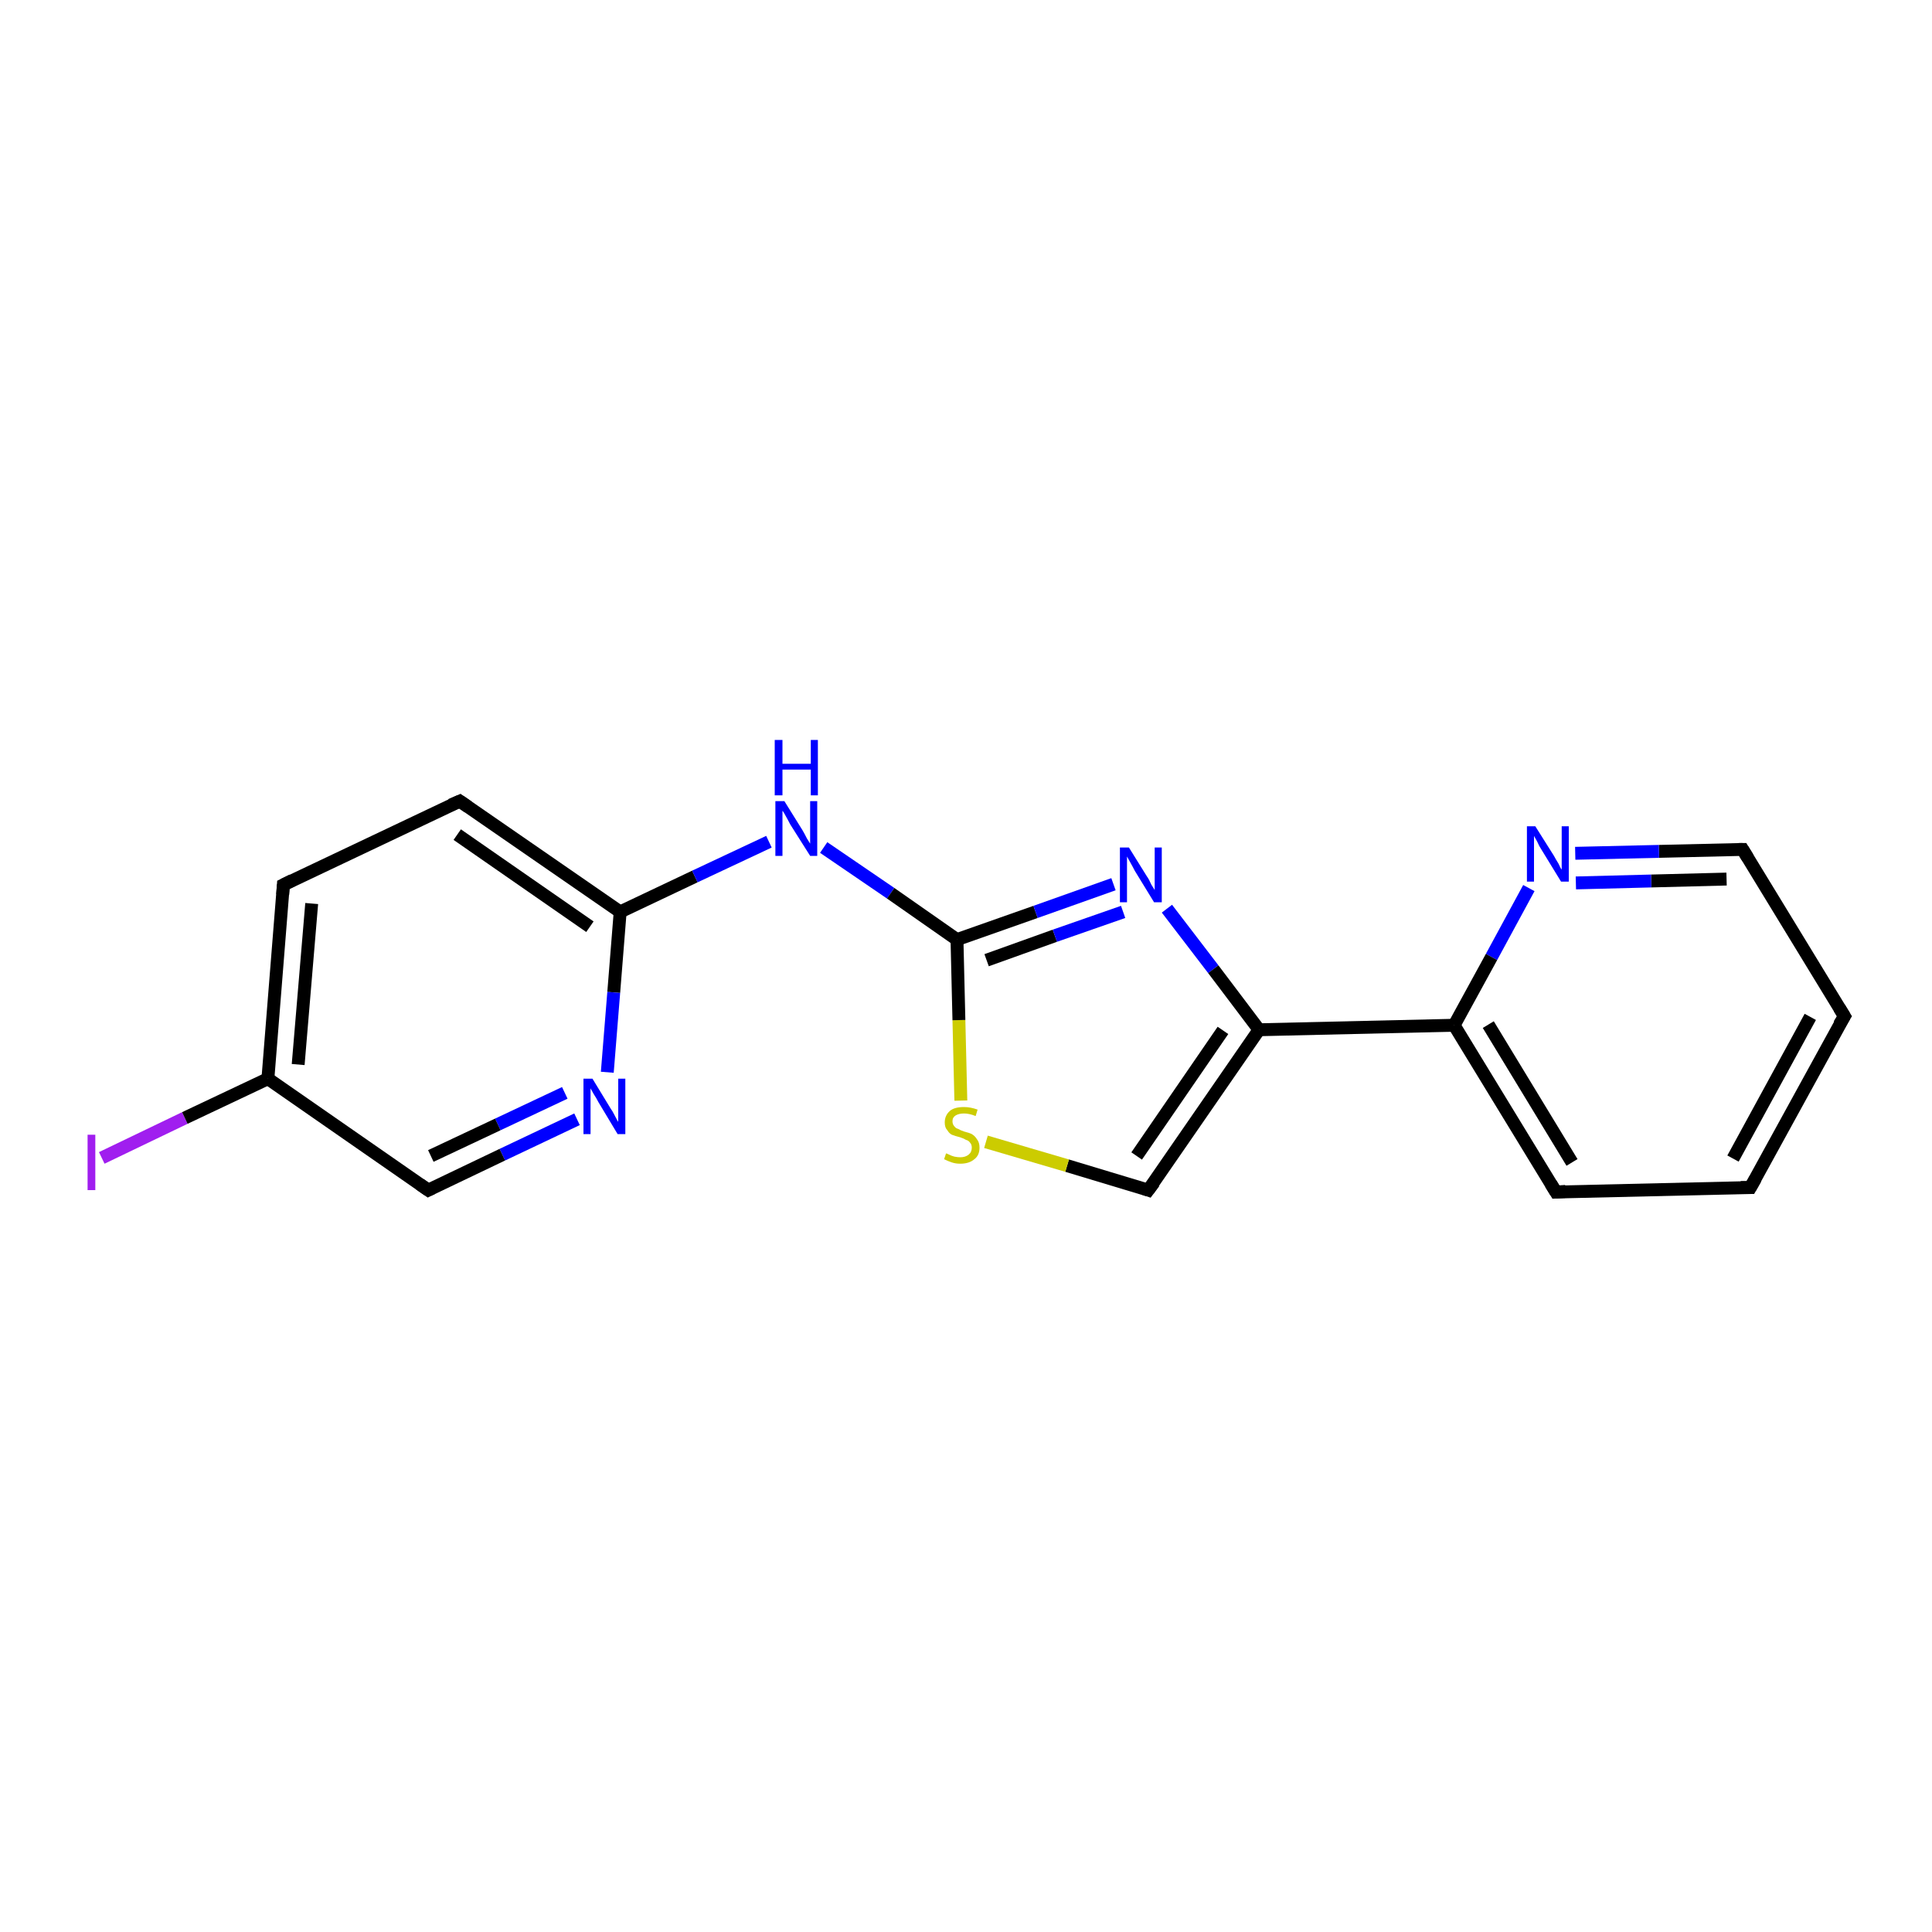 <?xml version='1.0' encoding='iso-8859-1'?>
<svg version='1.1' baseProfile='full'
              xmlns='http://www.w3.org/2000/svg'
                      xmlns:rdkit='http://www.rdkit.org/xml'
                      xmlns:xlink='http://www.w3.org/1999/xlink'
                  xml:space='preserve'
width='300px' height='300px' viewBox='0 0 300 300'>
<!-- END OF HEADER -->
<rect style='opacity:1.0;fill:#FFFFFF;stroke:none' width='300.0' height='300.0' x='0.0' y='0.0'> </rect>
<path class='bond-0 atom-0 atom-1' d='M 15.8,179.8 L 28.7,173.6' style='fill:none;fill-rule:evenodd;stroke:#A01EEF;stroke-width:2.0px;stroke-linecap:butt;stroke-linejoin:miter;stroke-opacity:1' />
<path class='bond-0 atom-0 atom-1' d='M 28.7,173.6 L 41.6,167.5' style='fill:none;fill-rule:evenodd;stroke:#000000;stroke-width:2.0px;stroke-linecap:butt;stroke-linejoin:miter;stroke-opacity:1' />
<path class='bond-1 atom-1 atom-2' d='M 41.6,167.5 L 44.0,137.4' style='fill:none;fill-rule:evenodd;stroke:#000000;stroke-width:2.0px;stroke-linecap:butt;stroke-linejoin:miter;stroke-opacity:1' />
<path class='bond-1 atom-1 atom-2' d='M 46.3,165.3 L 48.4,140.3' style='fill:none;fill-rule:evenodd;stroke:#000000;stroke-width:2.0px;stroke-linecap:butt;stroke-linejoin:miter;stroke-opacity:1' />
<path class='bond-2 atom-2 atom-3' d='M 44.0,137.4 L 71.4,124.4' style='fill:none;fill-rule:evenodd;stroke:#000000;stroke-width:2.0px;stroke-linecap:butt;stroke-linejoin:miter;stroke-opacity:1' />
<path class='bond-3 atom-3 atom-4' d='M 71.4,124.4 L 96.3,141.6' style='fill:none;fill-rule:evenodd;stroke:#000000;stroke-width:2.0px;stroke-linecap:butt;stroke-linejoin:miter;stroke-opacity:1' />
<path class='bond-3 atom-3 atom-4' d='M 71.0,129.6 L 91.6,143.9' style='fill:none;fill-rule:evenodd;stroke:#000000;stroke-width:2.0px;stroke-linecap:butt;stroke-linejoin:miter;stroke-opacity:1' />
<path class='bond-4 atom-4 atom-5' d='M 96.3,141.6 L 107.9,136.1' style='fill:none;fill-rule:evenodd;stroke:#000000;stroke-width:2.0px;stroke-linecap:butt;stroke-linejoin:miter;stroke-opacity:1' />
<path class='bond-4 atom-4 atom-5' d='M 107.9,136.1 L 119.4,130.7' style='fill:none;fill-rule:evenodd;stroke:#0000FF;stroke-width:2.0px;stroke-linecap:butt;stroke-linejoin:miter;stroke-opacity:1' />
<path class='bond-5 atom-5 atom-6' d='M 127.9,131.6 L 138.3,138.7' style='fill:none;fill-rule:evenodd;stroke:#0000FF;stroke-width:2.0px;stroke-linecap:butt;stroke-linejoin:miter;stroke-opacity:1' />
<path class='bond-5 atom-5 atom-6' d='M 138.3,138.7 L 148.6,145.9' style='fill:none;fill-rule:evenodd;stroke:#000000;stroke-width:2.0px;stroke-linecap:butt;stroke-linejoin:miter;stroke-opacity:1' />
<path class='bond-6 atom-6 atom-7' d='M 148.6,145.9 L 160.8,141.6' style='fill:none;fill-rule:evenodd;stroke:#000000;stroke-width:2.0px;stroke-linecap:butt;stroke-linejoin:miter;stroke-opacity:1' />
<path class='bond-6 atom-6 atom-7' d='M 160.8,141.6 L 172.9,137.3' style='fill:none;fill-rule:evenodd;stroke:#0000FF;stroke-width:2.0px;stroke-linecap:butt;stroke-linejoin:miter;stroke-opacity:1' />
<path class='bond-6 atom-6 atom-7' d='M 153.2,149.1 L 163.8,145.3' style='fill:none;fill-rule:evenodd;stroke:#000000;stroke-width:2.0px;stroke-linecap:butt;stroke-linejoin:miter;stroke-opacity:1' />
<path class='bond-6 atom-6 atom-7' d='M 163.8,145.3 L 174.4,141.6' style='fill:none;fill-rule:evenodd;stroke:#0000FF;stroke-width:2.0px;stroke-linecap:butt;stroke-linejoin:miter;stroke-opacity:1' />
<path class='bond-7 atom-7 atom-8' d='M 181.2,141.1 L 188.4,150.5' style='fill:none;fill-rule:evenodd;stroke:#0000FF;stroke-width:2.0px;stroke-linecap:butt;stroke-linejoin:miter;stroke-opacity:1' />
<path class='bond-7 atom-7 atom-8' d='M 188.4,150.5 L 195.5,159.9' style='fill:none;fill-rule:evenodd;stroke:#000000;stroke-width:2.0px;stroke-linecap:butt;stroke-linejoin:miter;stroke-opacity:1' />
<path class='bond-8 atom-8 atom-9' d='M 195.5,159.9 L 178.3,184.8' style='fill:none;fill-rule:evenodd;stroke:#000000;stroke-width:2.0px;stroke-linecap:butt;stroke-linejoin:miter;stroke-opacity:1' />
<path class='bond-8 atom-8 atom-9' d='M 189.9,160.0 L 176.5,179.5' style='fill:none;fill-rule:evenodd;stroke:#000000;stroke-width:2.0px;stroke-linecap:butt;stroke-linejoin:miter;stroke-opacity:1' />
<path class='bond-9 atom-9 atom-10' d='M 178.3,184.8 L 165.7,181.0' style='fill:none;fill-rule:evenodd;stroke:#000000;stroke-width:2.0px;stroke-linecap:butt;stroke-linejoin:miter;stroke-opacity:1' />
<path class='bond-9 atom-9 atom-10' d='M 165.7,181.0 L 153.1,177.3' style='fill:none;fill-rule:evenodd;stroke:#CCCC00;stroke-width:2.0px;stroke-linecap:butt;stroke-linejoin:miter;stroke-opacity:1' />
<path class='bond-10 atom-8 atom-11' d='M 195.5,159.9 L 225.8,159.2' style='fill:none;fill-rule:evenodd;stroke:#000000;stroke-width:2.0px;stroke-linecap:butt;stroke-linejoin:miter;stroke-opacity:1' />
<path class='bond-11 atom-11 atom-12' d='M 225.8,159.2 L 241.6,185.1' style='fill:none;fill-rule:evenodd;stroke:#000000;stroke-width:2.0px;stroke-linecap:butt;stroke-linejoin:miter;stroke-opacity:1' />
<path class='bond-11 atom-11 atom-12' d='M 231.1,159.1 L 244.1,180.5' style='fill:none;fill-rule:evenodd;stroke:#000000;stroke-width:2.0px;stroke-linecap:butt;stroke-linejoin:miter;stroke-opacity:1' />
<path class='bond-12 atom-12 atom-13' d='M 241.6,185.1 L 271.8,184.4' style='fill:none;fill-rule:evenodd;stroke:#000000;stroke-width:2.0px;stroke-linecap:butt;stroke-linejoin:miter;stroke-opacity:1' />
<path class='bond-13 atom-13 atom-14' d='M 271.8,184.4 L 286.4,157.8' style='fill:none;fill-rule:evenodd;stroke:#000000;stroke-width:2.0px;stroke-linecap:butt;stroke-linejoin:miter;stroke-opacity:1' />
<path class='bond-13 atom-13 atom-14' d='M 269.1,179.9 L 281.1,157.9' style='fill:none;fill-rule:evenodd;stroke:#000000;stroke-width:2.0px;stroke-linecap:butt;stroke-linejoin:miter;stroke-opacity:1' />
<path class='bond-14 atom-14 atom-15' d='M 286.4,157.8 L 270.6,131.9' style='fill:none;fill-rule:evenodd;stroke:#000000;stroke-width:2.0px;stroke-linecap:butt;stroke-linejoin:miter;stroke-opacity:1' />
<path class='bond-15 atom-15 atom-16' d='M 270.6,131.9 L 257.6,132.2' style='fill:none;fill-rule:evenodd;stroke:#000000;stroke-width:2.0px;stroke-linecap:butt;stroke-linejoin:miter;stroke-opacity:1' />
<path class='bond-15 atom-15 atom-16' d='M 257.6,132.2 L 244.6,132.5' style='fill:none;fill-rule:evenodd;stroke:#0000FF;stroke-width:2.0px;stroke-linecap:butt;stroke-linejoin:miter;stroke-opacity:1' />
<path class='bond-15 atom-15 atom-16' d='M 268.1,136.5 L 256.4,136.8' style='fill:none;fill-rule:evenodd;stroke:#000000;stroke-width:2.0px;stroke-linecap:butt;stroke-linejoin:miter;stroke-opacity:1' />
<path class='bond-15 atom-15 atom-16' d='M 256.4,136.8 L 244.7,137.1' style='fill:none;fill-rule:evenodd;stroke:#0000FF;stroke-width:2.0px;stroke-linecap:butt;stroke-linejoin:miter;stroke-opacity:1' />
<path class='bond-16 atom-4 atom-17' d='M 96.3,141.6 L 95.3,154.1' style='fill:none;fill-rule:evenodd;stroke:#000000;stroke-width:2.0px;stroke-linecap:butt;stroke-linejoin:miter;stroke-opacity:1' />
<path class='bond-16 atom-4 atom-17' d='M 95.3,154.1 L 94.3,166.5' style='fill:none;fill-rule:evenodd;stroke:#0000FF;stroke-width:2.0px;stroke-linecap:butt;stroke-linejoin:miter;stroke-opacity:1' />
<path class='bond-17 atom-17 atom-18' d='M 89.6,173.8 L 78.0,179.3' style='fill:none;fill-rule:evenodd;stroke:#0000FF;stroke-width:2.0px;stroke-linecap:butt;stroke-linejoin:miter;stroke-opacity:1' />
<path class='bond-17 atom-17 atom-18' d='M 78.0,179.3 L 66.5,184.8' style='fill:none;fill-rule:evenodd;stroke:#000000;stroke-width:2.0px;stroke-linecap:butt;stroke-linejoin:miter;stroke-opacity:1' />
<path class='bond-17 atom-17 atom-18' d='M 87.7,169.7 L 77.3,174.6' style='fill:none;fill-rule:evenodd;stroke:#0000FF;stroke-width:2.0px;stroke-linecap:butt;stroke-linejoin:miter;stroke-opacity:1' />
<path class='bond-17 atom-17 atom-18' d='M 77.3,174.6 L 66.9,179.5' style='fill:none;fill-rule:evenodd;stroke:#000000;stroke-width:2.0px;stroke-linecap:butt;stroke-linejoin:miter;stroke-opacity:1' />
<path class='bond-18 atom-18 atom-1' d='M 66.5,184.8 L 41.6,167.5' style='fill:none;fill-rule:evenodd;stroke:#000000;stroke-width:2.0px;stroke-linecap:butt;stroke-linejoin:miter;stroke-opacity:1' />
<path class='bond-19 atom-10 atom-6' d='M 149.2,170.9 L 148.9,158.4' style='fill:none;fill-rule:evenodd;stroke:#CCCC00;stroke-width:2.0px;stroke-linecap:butt;stroke-linejoin:miter;stroke-opacity:1' />
<path class='bond-19 atom-10 atom-6' d='M 148.9,158.4 L 148.6,145.9' style='fill:none;fill-rule:evenodd;stroke:#000000;stroke-width:2.0px;stroke-linecap:butt;stroke-linejoin:miter;stroke-opacity:1' />
<path class='bond-20 atom-16 atom-11' d='M 237.4,137.9 L 231.6,148.6' style='fill:none;fill-rule:evenodd;stroke:#0000FF;stroke-width:2.0px;stroke-linecap:butt;stroke-linejoin:miter;stroke-opacity:1' />
<path class='bond-20 atom-16 atom-11' d='M 231.6,148.6 L 225.8,159.2' style='fill:none;fill-rule:evenodd;stroke:#000000;stroke-width:2.0px;stroke-linecap:butt;stroke-linejoin:miter;stroke-opacity:1' />
<path d='M 43.9,138.9 L 44.0,137.4 L 45.4,136.7' style='fill:none;stroke:#000000;stroke-width:2.0px;stroke-linecap:butt;stroke-linejoin:miter;stroke-opacity:1;' />
<path d='M 70.0,125.0 L 71.4,124.4 L 72.7,125.3' style='fill:none;stroke:#000000;stroke-width:2.0px;stroke-linecap:butt;stroke-linejoin:miter;stroke-opacity:1;' />
<path d='M 179.2,183.6 L 178.3,184.8 L 177.7,184.6' style='fill:none;stroke:#000000;stroke-width:2.0px;stroke-linecap:butt;stroke-linejoin:miter;stroke-opacity:1;' />
<path d='M 240.8,183.8 L 241.6,185.1 L 243.1,185.0' style='fill:none;stroke:#000000;stroke-width:2.0px;stroke-linecap:butt;stroke-linejoin:miter;stroke-opacity:1;' />
<path d='M 270.3,184.4 L 271.8,184.4 L 272.6,183.0' style='fill:none;stroke:#000000;stroke-width:2.0px;stroke-linecap:butt;stroke-linejoin:miter;stroke-opacity:1;' />
<path d='M 285.6,159.1 L 286.4,157.8 L 285.6,156.5' style='fill:none;stroke:#000000;stroke-width:2.0px;stroke-linecap:butt;stroke-linejoin:miter;stroke-opacity:1;' />
<path d='M 271.4,133.2 L 270.6,131.9 L 270.0,131.9' style='fill:none;stroke:#000000;stroke-width:2.0px;stroke-linecap:butt;stroke-linejoin:miter;stroke-opacity:1;' />
<path d='M 67.1,184.5 L 66.5,184.8 L 65.2,183.9' style='fill:none;stroke:#000000;stroke-width:2.0px;stroke-linecap:butt;stroke-linejoin:miter;stroke-opacity:1;' />
<path class='atom-0' d='M 13.6 176.2
L 14.8 176.2
L 14.8 184.8
L 13.6 184.8
L 13.6 176.2
' fill='#A01EEF'/>
<path class='atom-5' d='M 121.8 124.4
L 124.6 128.9
Q 124.9 129.4, 125.3 130.2
Q 125.8 131.0, 125.8 131.0
L 125.8 124.4
L 126.9 124.4
L 126.9 132.9
L 125.8 132.9
L 122.7 128.0
Q 122.4 127.4, 122.0 126.7
Q 121.7 126.1, 121.5 125.9
L 121.5 132.9
L 120.4 132.9
L 120.4 124.4
L 121.8 124.4
' fill='#0000FF'/>
<path class='atom-5' d='M 120.3 114.9
L 121.5 114.9
L 121.5 118.6
L 125.9 118.6
L 125.9 114.9
L 127.0 114.9
L 127.0 123.5
L 125.9 123.5
L 125.9 119.5
L 121.5 119.5
L 121.5 123.5
L 120.3 123.5
L 120.3 114.9
' fill='#0000FF'/>
<path class='atom-7' d='M 175.3 131.6
L 178.1 136.1
Q 178.4 136.5, 178.8 137.4
Q 179.3 138.2, 179.3 138.2
L 179.3 131.6
L 180.4 131.6
L 180.4 140.1
L 179.2 140.1
L 176.2 135.2
Q 175.9 134.6, 175.5 133.9
Q 175.1 133.2, 175.0 133.0
L 175.0 140.1
L 173.9 140.1
L 173.9 131.6
L 175.3 131.6
' fill='#0000FF'/>
<path class='atom-10' d='M 146.9 179.1
Q 147.0 179.1, 147.4 179.3
Q 147.8 179.5, 148.2 179.6
Q 148.7 179.7, 149.1 179.7
Q 149.9 179.7, 150.4 179.3
Q 150.9 178.9, 150.9 178.2
Q 150.9 177.7, 150.6 177.4
Q 150.4 177.1, 150.0 177.0
Q 149.7 176.8, 149.1 176.6
Q 148.3 176.4, 147.8 176.2
Q 147.4 176.0, 147.1 175.5
Q 146.7 175.1, 146.7 174.3
Q 146.7 173.2, 147.5 172.5
Q 148.2 171.9, 149.7 171.9
Q 150.7 171.9, 151.8 172.3
L 151.5 173.3
Q 150.5 172.9, 149.7 172.9
Q 148.9 172.9, 148.4 173.2
Q 147.9 173.5, 147.9 174.1
Q 147.9 174.6, 148.2 174.9
Q 148.4 175.2, 148.8 175.3
Q 149.1 175.5, 149.7 175.7
Q 150.5 175.9, 150.9 176.1
Q 151.4 176.4, 151.7 176.9
Q 152.1 177.4, 152.1 178.2
Q 152.1 179.4, 151.3 180.0
Q 150.5 180.7, 149.1 180.7
Q 148.4 180.7, 147.8 180.5
Q 147.2 180.3, 146.6 180.0
L 146.9 179.1
' fill='#CCCC00'/>
<path class='atom-16' d='M 238.4 128.3
L 241.3 132.9
Q 241.5 133.3, 242.0 134.1
Q 242.4 135.0, 242.5 135.0
L 242.5 128.3
L 243.6 128.3
L 243.6 136.9
L 242.4 136.9
L 239.4 132.0
Q 239.0 131.4, 238.7 130.7
Q 238.3 130.0, 238.2 129.8
L 238.2 136.9
L 237.1 136.9
L 237.1 128.3
L 238.4 128.3
' fill='#0000FF'/>
<path class='atom-17' d='M 92.0 167.5
L 94.8 172.1
Q 95.1 172.5, 95.5 173.3
Q 95.9 174.1, 96.0 174.2
L 96.0 167.5
L 97.1 167.5
L 97.1 176.1
L 95.9 176.1
L 92.9 171.1
Q 92.6 170.5, 92.2 169.9
Q 91.8 169.2, 91.7 169.0
L 91.7 176.1
L 90.6 176.1
L 90.6 167.5
L 92.0 167.5
' fill='#0000FF'/>
</svg>
